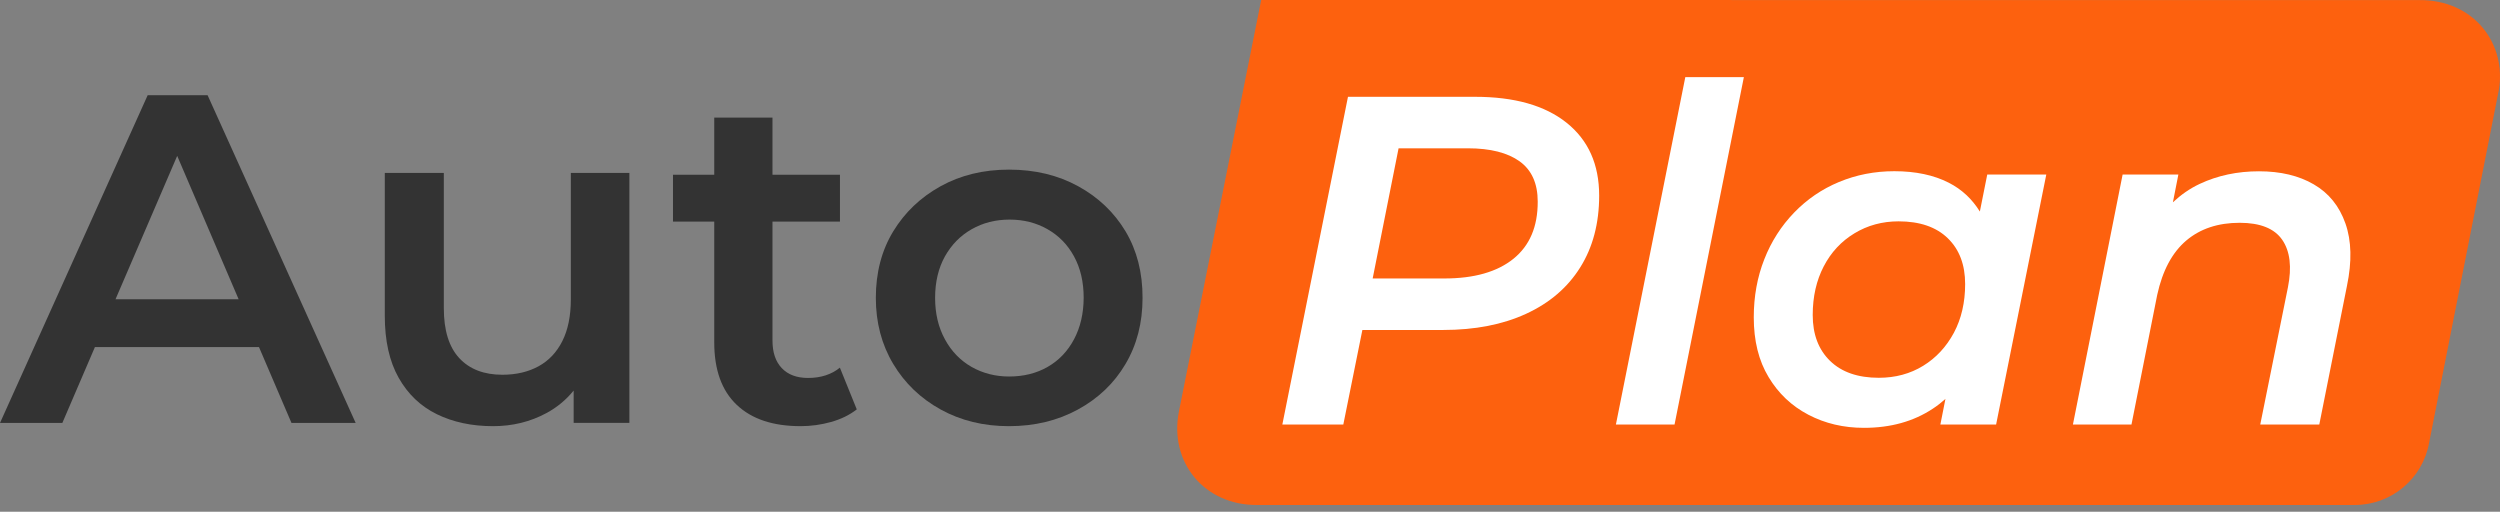<?xml version="1.0" encoding="UTF-8"?> <svg xmlns="http://www.w3.org/2000/svg" width="298" height="61" viewBox="0 0 298 61" fill="none"><rect x="0" y="0" width="298" height="61" fill="#808080" stroke="none"/><path d="M280.687 60.194H149.845C143.584 60.241 139.308 55.098 140.536 49.007L150.334 0L288.319 0.01C294.963 -0.067 298.856 5.315 297.84 10.841L289.546 52.8C288.77 57.081 285.04 60.194 280.687 60.194Z" fill="#FD610E"></path><path d="M17.603 11.35L0 50.416H7.43L11.313 41.374H30.872L34.745 50.416H42.397L24.746 11.35H17.603ZM13.768 35.676L21.122 18.581L28.447 35.676H13.768Z" fill="#333333"></path><path d="M68.043 35.676C68.043 37.649 67.708 39.306 67.037 40.647C66.365 41.988 65.416 42.994 64.189 43.664C62.962 44.334 61.524 44.67 59.884 44.67C57.689 44.67 55.972 44.009 54.745 42.687C53.518 41.365 52.904 39.383 52.904 36.74V20.611H45.867V37.63C45.867 40.609 46.414 43.07 47.516 45.024C48.619 46.978 50.134 48.424 52.07 49.372C54.007 50.32 56.241 50.799 58.772 50.799C61.083 50.799 63.202 50.282 65.138 49.238C66.433 48.539 67.497 47.639 68.379 46.556V50.406H75.023V20.611H68.043V35.676Z" fill="#333333"></path><path d="M96.317 45.052C94.975 45.052 93.93 44.659 93.192 43.884C92.444 43.098 92.08 42.007 92.08 40.589V26.415H100.124V20.831H92.08V14.021H85.138V20.831H80.22V26.415H85.138V40.809C85.138 44.085 86.03 46.565 87.823 48.26C89.606 49.956 92.147 50.798 95.426 50.798C96.653 50.798 97.861 50.636 99.059 50.3C100.248 49.965 101.274 49.467 102.127 48.797L100.114 43.826C99.107 44.64 97.842 45.052 96.317 45.052Z" fill="#333333"></path><path d="M134.169 27.584C132.808 25.314 130.928 23.523 128.522 22.201C126.115 20.88 123.373 20.219 120.277 20.219C117.218 20.219 114.505 20.88 112.117 22.201C109.73 23.523 107.851 25.314 106.47 27.584C105.09 29.854 104.399 32.497 104.399 35.504C104.399 38.444 105.09 41.069 106.47 43.377C107.851 45.685 109.74 47.495 112.137 48.817C114.534 50.138 117.247 50.799 120.267 50.799C123.325 50.799 126.058 50.138 128.484 48.817C130.909 47.495 132.798 45.694 134.15 43.406C135.511 41.117 136.192 38.483 136.192 35.514C136.202 32.497 135.521 29.854 134.169 27.584ZM128.023 40.446C127.256 41.883 126.211 42.974 124.869 43.741C123.527 44.507 122.002 44.88 120.286 44.88C118.647 44.88 117.161 44.497 115.818 43.741C114.476 42.974 113.412 41.883 112.635 40.446C111.849 39.01 111.465 37.372 111.465 35.504C111.465 33.608 111.859 31.961 112.635 30.562C113.421 29.164 114.476 28.091 115.818 27.325C117.161 26.559 118.666 26.176 120.344 26.176C122.021 26.176 123.527 26.559 124.869 27.325C126.211 28.091 127.266 29.164 128.023 30.562C128.79 31.961 129.174 33.608 129.174 35.504C129.164 37.372 128.781 39.019 128.023 40.446Z" fill="#333333"></path><path d="M186.738 14.633C184.149 12.564 180.506 11.539 175.818 11.539H160.679L152.855 50.605H160.123L162.395 39.333H172.021C175.818 39.333 179.116 38.691 181.906 37.407C184.696 36.124 186.853 34.285 188.358 31.881C189.864 29.487 190.621 26.623 190.621 23.319C190.621 19.594 189.327 16.701 186.738 14.633ZM180.401 30.847C178.464 32.408 175.722 33.193 172.184 33.193H163.622L166.71 17.678H174.974C177.659 17.678 179.71 18.205 181.149 19.239C182.587 20.283 183.296 21.883 183.296 24.038C183.306 27.016 182.337 29.286 180.401 30.847Z" fill="white"></path><path d="M192.615 50.606H199.605L207.869 9.193H200.889L192.615 50.606Z" fill="white"></path><path d="M235.999 25.216C235.079 23.732 233.852 22.573 232.289 21.778C230.506 20.868 228.339 20.408 225.808 20.408C223.459 20.408 221.263 20.839 219.211 21.692C217.16 22.544 215.376 23.77 213.852 25.35C212.328 26.93 211.139 28.779 210.305 30.905C209.47 33.022 209.049 35.33 209.049 37.829C209.049 40.616 209.633 42.992 210.813 44.945C211.982 46.899 213.564 48.393 215.559 49.437C217.553 50.481 219.758 50.998 222.184 50.998C225.348 50.998 228.09 50.242 230.4 48.709C230.928 48.364 231.426 47.972 231.896 47.55L231.292 50.605H237.936L243.919 20.801H236.881L235.999 25.216ZM229.24 43.605C227.697 44.553 225.932 45.032 223.957 45.032C221.465 45.032 219.528 44.361 218.147 43.02C216.767 41.679 216.076 39.86 216.076 37.552C216.076 35.358 216.517 33.424 217.39 31.748C218.262 30.072 219.48 28.76 221.052 27.811C222.615 26.863 224.37 26.384 226.306 26.384C228.837 26.384 230.793 27.055 232.174 28.396C233.555 29.736 234.245 31.556 234.245 33.864C234.245 36.058 233.794 37.992 232.903 39.668C232.001 41.344 230.784 42.656 229.24 43.605Z" fill="white"></path><path d="M279.575 26.634C278.847 24.565 277.591 23.013 275.807 21.979C274.024 20.935 271.838 20.418 269.268 20.418C266.699 20.418 264.34 20.916 262.202 21.922C261.014 22.477 259.959 23.224 259.01 24.115L259.662 20.801H253.017L247.092 50.606H254.072L257.14 35.148C257.773 32.246 258.933 30.091 260.601 28.674C262.279 27.256 264.398 26.557 266.967 26.557C269.422 26.557 271.119 27.237 272.049 28.597C272.979 29.957 273.199 31.844 272.72 34.257L269.422 50.606H276.459L279.757 34.085C280.361 31.183 280.304 28.702 279.575 26.634Z" fill="white"></path></svg> 